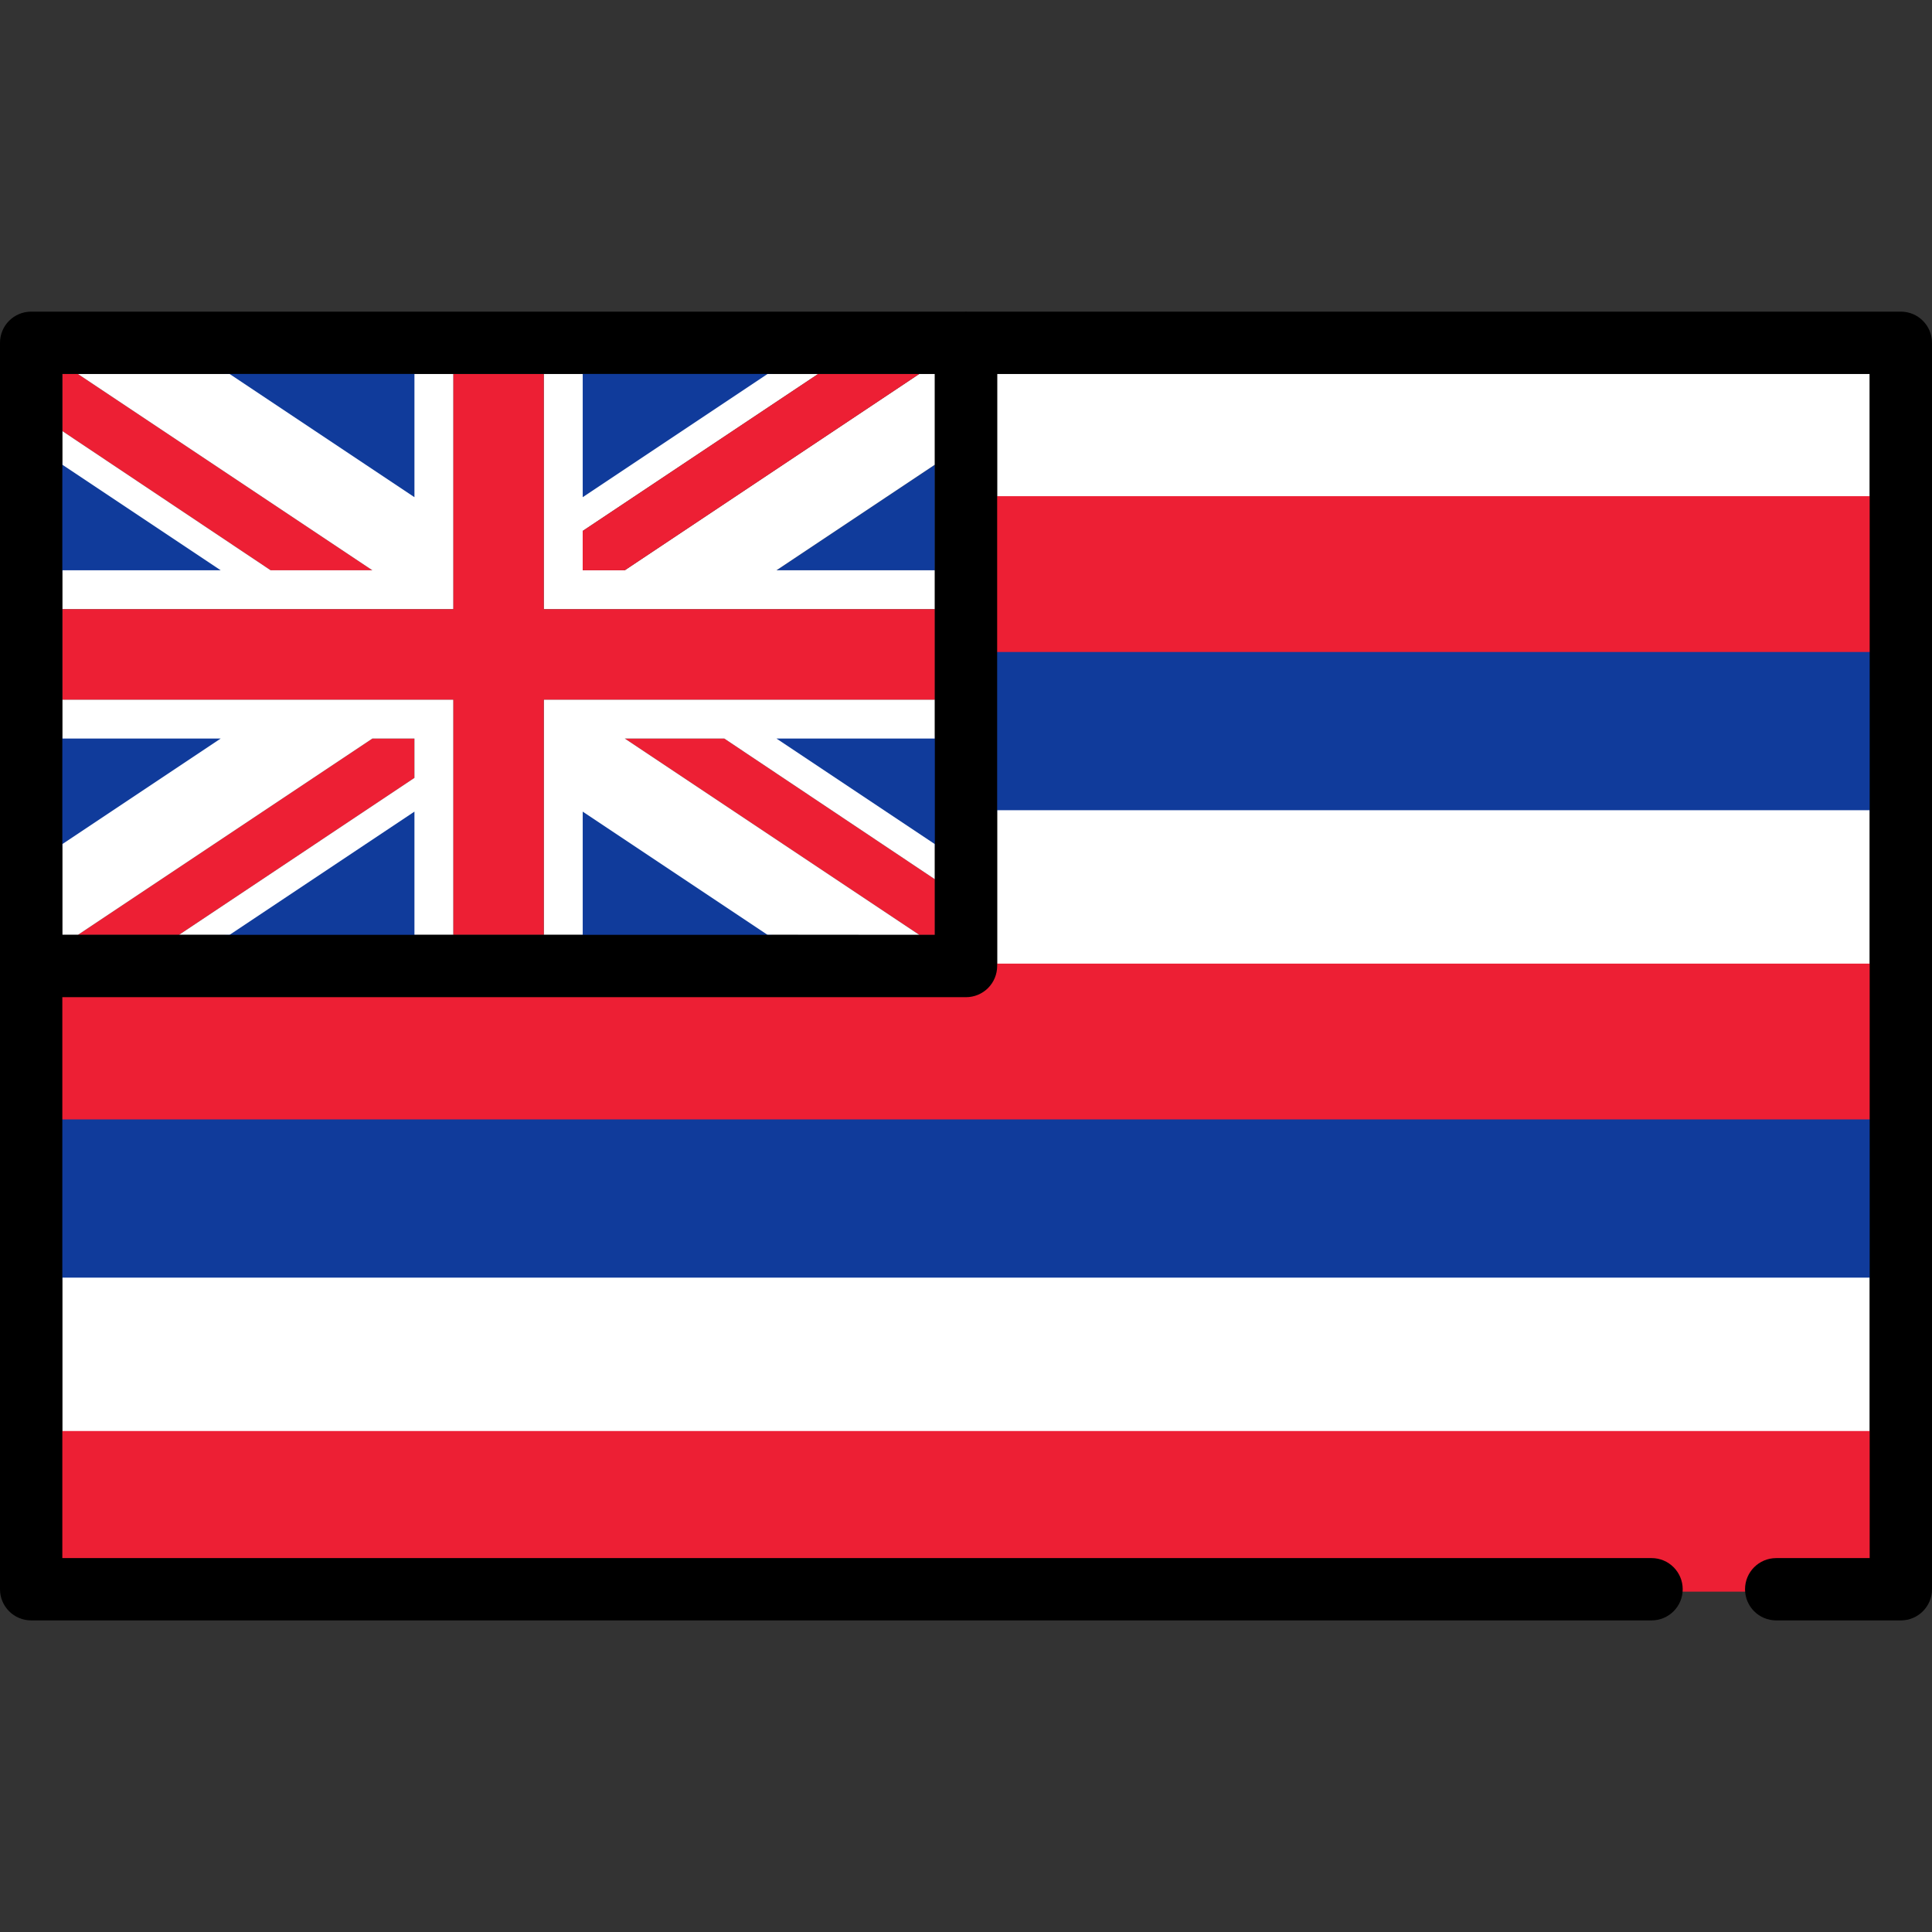 <?xml version="1.0" encoding="utf-8"?>
<!-- Uploaded to: SVG Repo, www.svgrepo.com, Generator: SVG Repo Mixer Tools -->
<!DOCTYPE svg PUBLIC "-//W3C//DTD SVG 1.1//EN" "http://www.w3.org/Graphics/SVG/1.1/DTD/svg11.dtd">
<svg version="1.1" id="Capa_1" xmlns="http://www.w3.org/2000/svg" xmlns:xlink="http://www.w3.org/1999/xlink" 
	 width="800px" height="800px" viewBox="0 0 800 800" enable-background="new 0 0 800 800" xml:space="preserve">
<rect x="0" y="0" width="800" height="800" fill="#333333" stroke="none"/>
<g>
	<rect x="412.903" y="154.847" fill="#FFFFFF" width="361.29" height="51.613"/>
	<rect x="411.903" y="205.46" fill="#ED1F34" width="363.29" height="66.517"/>
	<rect x="412.903" y="206.46" fill="#ED1F34" width="361.29" height="64.517"/>
	<rect x="411.903" y="269.977" fill="#103B9B" width="363.29" height="66.516"/>
	<rect x="412.903" y="270.977" fill="#103B9B" width="361.29" height="64.516"/>
	<rect x="412.903" y="335.493" fill="#FFFFFF" width="361.29" height="64.516"/>
	<path fill="#ED1F34" d="M24.807,465.524v-53.621L400,411.912c3.179,0,6.169-1.238,8.418-3.485c2.247-2.251,3.485-5.241,3.485-8.418
		v-1h363.29v66.516H24.807z"/>
	<path fill="#ED1F34" d="M774.193,400.009h-361.29l0,0c0,3.422-1.359,6.702-3.778,9.125c-2.421,2.419-5.701,3.778-9.125,3.778
		l-374.193-0.009v51.621h748.387V400.009z"/>
	<rect x="24.807" y="463.524" fill="#103B9B" width="750.387" height="66.517"/>
	<rect x="25.807" y="464.524" fill="#103B9B" width="748.387" height="64.517"/>
	<rect x="25.807" y="529.041" fill="#FFFFFF" width="748.387" height="64.516"/>
	<path fill="#ED1F34" d="M695.774,659.073v-1c0-6.563-5.34-11.903-11.903-11.903H24.807v-53.613h750.387v53.613h-39.709
		c-6.563,0-11.903,5.34-11.903,11.903v1H695.774z"/>
	<path fill="#ED1F34" d="M735.484,645.17h38.709v-51.613H25.807v51.613h658.064c7.128,0,12.903,5.775,12.903,12.903h25.807
		C722.581,650.945,728.356,645.17,735.484,645.17z"/>
	<polygon fill="#103B9B" points="240.291,153.847 321.141,153.847 240.291,207.748 	"/>
	<polygon fill="#103B9B" points="317.838,154.847 241.291,154.847 241.291,205.879 	"/>
	<polygon fill="#103B9B" points="387.097,192.417 321.516,236.138 387.097,236.138 	"/>
	<polygon fill="#103B9B" points="91.763,153.847 172.613,153.847 172.613,207.748 	"/>
	<polygon fill="#103B9B" points="171.613,154.847 95.066,154.847 171.613,205.879 	"/>
	<polygon fill="#103B9B" points="24.807,237.138 24.807,190.548 94.69,237.138 	"/>
	<polygon fill="#103B9B" points="25.807,192.417 25.807,236.138 91.388,236.138 	"/>
	<polygon fill="#103B9B" points="24.807,304.815 94.69,304.815 24.807,351.403 	"/>
	<polygon fill="#103B9B" points="91.388,305.815 25.807,305.815 25.807,349.535 	"/>
	<polygon fill="#103B9B" points="318.213,304.815 388.097,304.815 388.097,351.403 	"/>
	<polygon fill="#103B9B" points="387.097,349.535 387.097,305.815 321.516,305.815 	"/>
	<polygon fill="#103B9B" points="240.291,388.102 240.291,334.204 321.141,388.104 	"/>
	<polygon fill="#103B9B" points="241.291,387.102 317.838,387.104 241.291,336.072 	"/>
	<polygon fill="#103B9B" points="91.77,388.099 172.613,334.204 172.613,388.1 	"/>
	<polygon fill="#103B9B" points="95.073,387.099 171.613,387.1 171.613,336.072 	"/>
	<polygon fill="#FFFFFF" points="387.097,192.417 387.097,154.847 380.646,154.847 258.709,236.138 241.291,236.138 
		241.291,219.845 338.775,154.847 317.838,154.847 241.291,205.879 241.291,154.847 225.161,154.847 225.161,252.267 
		387.097,252.267 387.097,236.138 321.516,236.138 	"/>
	<polygon fill="#ED1F34" points="112.055,236.138 154.193,236.138 32.258,154.847 25.807,154.847 25.807,178.5 	"/>
	<polygon fill="#ED1F34" points="241.291,219.845 241.291,236.138 258.709,236.138 380.646,154.847 338.775,154.847 	"/>
	<polygon fill="#ED1F34" points="171.613,322.114 171.613,305.815 154.193,305.815 32.27,387.097 74.139,387.099 	"/>
	<polygon fill="#ED1F34" points="299.924,305.815 258.709,305.815 380.646,387.105 387.097,387.105 387.097,364.067 	"/>
	<polygon fill="#FFFFFF" points="187.742,289.686 25.807,289.686 25.807,305.815 91.388,305.815 25.807,349.535 25.807,387.097 
		32.27,387.097 154.193,305.815 171.613,305.815 171.613,322.114 74.139,387.099 95.073,387.099 171.613,336.072 171.613,387.1 
		187.742,387.1 	"/>
	<polygon fill="#FFFFFF" points="187.742,252.267 187.742,154.847 171.613,154.847 171.613,205.879 95.066,154.847 32.258,154.847 
		154.193,236.138 112.055,236.138 25.807,178.5 25.807,192.417 91.388,236.138 25.807,236.138 25.807,252.267 	"/>
	<polygon fill="#FFFFFF" points="225.161,289.686 225.161,387.102 241.291,387.102 241.291,336.072 317.838,387.104 
		380.646,387.105 258.709,305.815 299.924,305.815 387.097,364.067 387.097,349.535 321.516,305.815 387.097,305.815 
		387.097,289.686 	"/>
	<polygon fill="#ED1F34" points="225.161,252.267 225.161,154.847 187.742,154.847 187.742,252.267 25.807,252.267 25.807,289.686 
		187.742,289.686 187.742,387.1 225.161,387.102 225.161,289.686 387.097,289.686 387.097,252.267 	"/>
	<path d="M787.097,129.041H400.334c-0.112-0.002-0.221-0.018-0.334-0.018s-0.222,0.014-0.334,0.018H12.903
		C5.775,129.041,0,134.816,0,141.944v516.129c0,7.128,5.775,12.903,12.903,12.903h670.968c7.128,0,12.903-5.775,12.903-12.903l0,0
		c0-7.128-5.775-12.903-12.903-12.903H25.807v-51.613v-64.516v-64.517v-51.621L400,412.912c3.422,0,6.703-1.359,9.125-3.778
		c2.419-2.421,3.778-5.702,3.778-9.125l0,0v-64.516v-64.516V206.46v-51.613h361.29v51.613v64.517v64.516v64.516v64.516v64.517
		v64.516v51.613h-38.709c-7.128,0-12.903,5.775-12.903,12.903l0,0c0,7.128,5.775,12.903,12.903,12.903h51.612
		c7.128,0,12.903-5.775,12.903-12.903V141.944C800,134.816,794.225,129.041,787.097,129.041z M387.097,252.267v37.419v16.129v43.72
		v14.533v23.038h-6.451l-62.808-0.002l-76.547-0.001h-16.129h-37.419h-16.129l-76.54-0.002H74.139l-41.869-0.003h-6.463v-37.562
		v-43.72v-16.129v-37.419v-16.129v-43.721V178.5v-23.653h6.451h62.806h76.549h16.129h37.419h16.129h76.547h20.938h41.868h6.453
		v37.569v43.721V252.267z"/>
</g>
</svg>